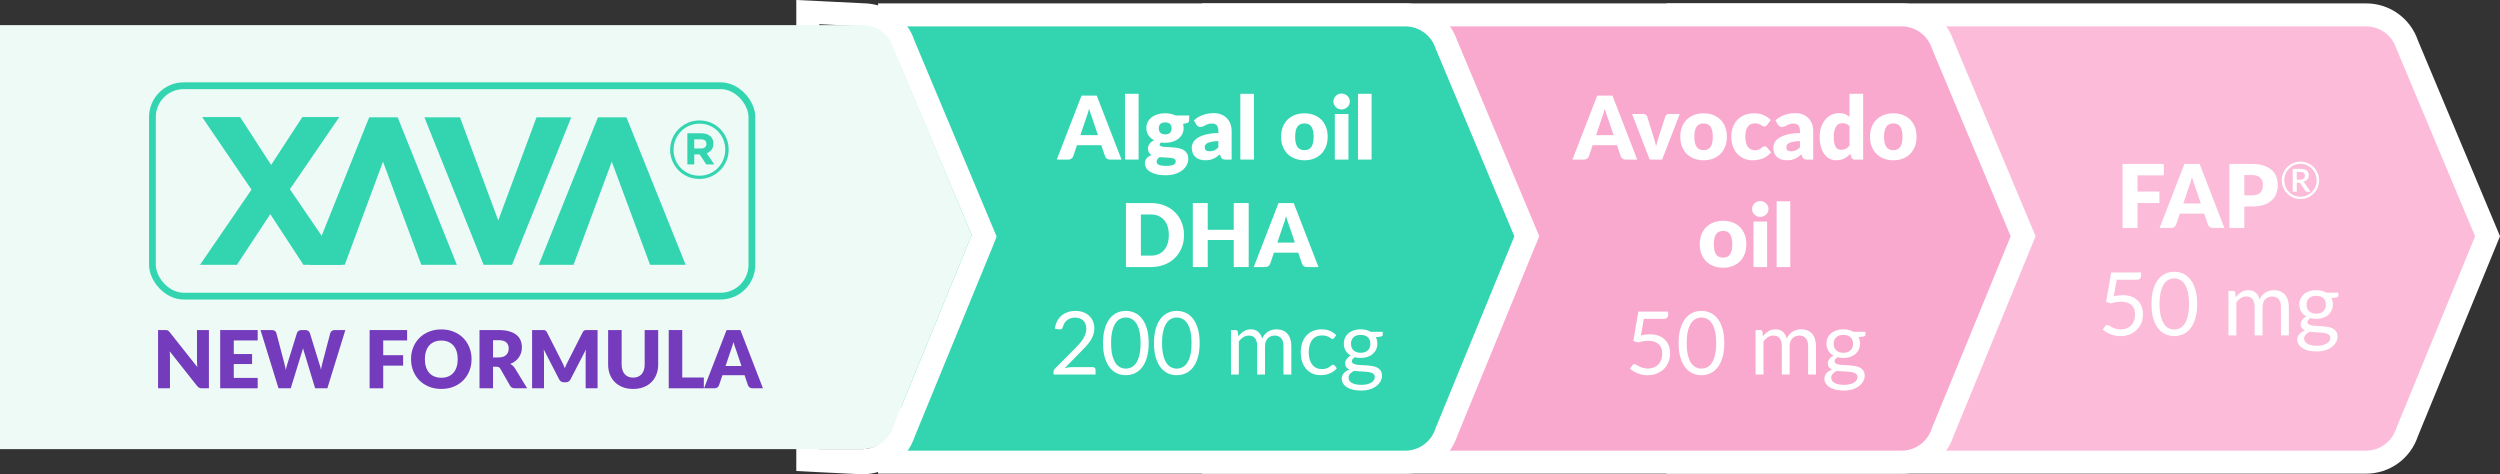 <?xml version="1.0" encoding="UTF-8"?>
<svg xmlns="http://www.w3.org/2000/svg" width="1064.309" height="201.9" viewBox="0 0 1064.309 201.9">
  <rect x="0" y="0" width="1064.309" height="201.9" fill="#333333" stroke="none"/>
  <defs>
    <style>
      .cls-1 {
        fill: #faa9ce;
      }

      .cls-2 {
        fill: #753bbd;
      }

      .cls-3 {
        fill: #fcbcd9;
      }

      .cls-4 {
        fill: #fff;
      }

      .cls-5 {
        fill: none;
        stroke: #32d5b0;
        stroke-miterlimit: 10;
        stroke-width: 2.881px;
      }

      .cls-6 {
        fill: #32d5b0;
      }

      .cls-7 {
        fill: #edfaf6;
      }
    </style>
  </defs>
  <g id="Tabelle">
    <g>
      <path class="cls-3" d="M714.324,196.758V6.342h292.951c8.009,0,15.019,5.081,17.521,12.668l34.214,81.571-34.241,83.398c-2.47,7.653-9.494,12.778-17.556,12.778h-292.889Z"/>
      <path class="cls-4" d="M1007.275,11.237c5.915,0,11.146,3.835,12.926,9.476l33.509,79.889-33.547,81.708c-1.755,5.68-7.005,9.553-12.95,9.553h-287.994V11.237h288.056M1007.275,1.447h-297.846v200.206h297.784c10.134,0,18.973-6.4,22.152-15.979l33.402-81.354,1.543-3.758-1.572-3.747-33.358-79.53c-3.219-9.495-12.038-15.838-22.105-15.838h0Z"/>
    </g>
    <g>
      <path class="cls-4" d="M909.988,74.655v6.9h9.313v4.881h-9.313v10.604h-6.358v-27.247h17.542v4.862h-11.184Z"/>
      <path class="cls-4" d="M946.979,97.04h-4.9c-.549,0-.991-.128-1.327-.384-.337-.255-.593-.582-.767-.981l-1.608-4.75h-10.36l-1.608,4.75c-.138.35-.384.664-.739.944-.354.28-.794.421-1.318.421h-4.937l10.547-27.247h6.471l10.548,27.247ZM936.936,86.624l-2.524-7.462c-.188-.474-.387-1.031-.599-1.674-.212-.642-.424-1.337-.636-2.085-.187.761-.387,1.465-.599,2.113s-.411,1.209-.599,1.683l-2.506,7.425h7.462Z"/>
      <path class="cls-4" d="M958.742,69.793c1.92,0,3.568.228,4.946.683s2.512,1.082,3.403,1.879c.892.799,1.55,1.739,1.974,2.824s.636,2.257.636,3.516c0,1.359-.219,2.606-.654,3.74-.437,1.135-1.104,2.107-2.001,2.917-.898.811-2.036,1.443-3.413,1.898-1.378.455-3.008.683-4.891.683h-3.291v9.107h-6.321v-27.247h9.612ZM958.742,83.164c1.646,0,2.83-.393,3.554-1.179.723-.785,1.084-1.882,1.084-3.291,0-.623-.094-1.19-.28-1.701-.188-.512-.471-.951-.851-1.319-.381-.367-.86-.65-1.44-.851-.58-.199-1.269-.299-2.066-.299h-3.291v8.64h3.291Z"/>
      <path class="cls-4" d="M979.339,68.797c.733,0,1.44.095,2.12.283.68.189,1.313.458,1.902.808.589.349,1.127.765,1.613,1.248.487.483.903,1.021,1.249,1.613.345.593.612,1.229.801,1.908.189.68.284,1.387.284,2.12,0,.728-.095,1.431-.284,2.11-.188.68-.456,1.313-.801,1.902-.346.589-.762,1.125-1.249,1.608-.486.483-1.024.899-1.613,1.248s-1.223.618-1.902.807-1.387.283-2.12.283c-.734,0-1.439-.095-2.115-.283-.677-.188-1.309-.458-1.897-.807s-1.125-.765-1.608-1.248-.899-1.02-1.248-1.608-.618-1.222-.807-1.897c-.189-.676-.283-1.381-.283-2.115,0-.733.094-1.44.283-2.12.188-.68.458-1.315.807-1.908.349-.592.765-1.13,1.248-1.613s1.02-.899,1.608-1.248c.589-.35,1.221-.618,1.897-.808.676-.188,1.381-.283,2.115-.283ZM979.339,83.756c.639,0,1.255-.082,1.848-.246.592-.163,1.145-.396,1.657-.697s.978-.663,1.396-1.085.775-.893,1.074-1.412c.298-.52.528-1.077.691-1.674.164-.596.246-1.217.246-1.864,0-.974-.181-1.888-.54-2.741-.359-.854-.851-1.6-1.472-2.235-.622-.636-1.354-1.138-2.197-1.505-.843-.367-1.744-.551-2.703-.551-.641,0-1.254.084-1.843.251s-1.136.402-1.641.703c-.506.302-.967.667-1.385,1.096-.418.43-.774.903-1.068,1.423-.295.52-.522,1.081-.682,1.685-.16.604-.24,1.229-.24,1.875,0,.647.08,1.269.24,1.864.159.597.387,1.154.682,1.674.294.52.65.99,1.068,1.412s.879.783,1.385,1.085c.505.302,1.052.534,1.641.697.589.164,1.202.246,1.843.246ZM979.209,71.894c1.257,0,2.186.227,2.785.682.6.454.899,1.124.899,2.011,0,.684-.192,1.265-.578,1.745-.385.479-.963.807-1.733.98.124.08.23.175.322.284.091.108.176.236.256.381l2.485,3.642h-1.624c-.24,0-.414-.091-.523-.272l-2.202-3.292c-.065-.095-.144-.168-.234-.219s-.231-.076-.42-.076h-.861v3.859h-1.701v-9.725h3.13ZM979.034,76.516c.807,0,1.374-.146,1.701-.441.326-.294.49-.718.49-1.27,0-.27-.034-.506-.104-.709s-.182-.371-.338-.502-.363-.229-.622-.294c-.258-.065-.576-.099-.953-.099h-1.429v3.314h1.254Z"/>
      <path class="cls-4" d="M899.886,126.116c1.396-.299,2.681-.448,3.853-.448,1.396,0,2.63.206,3.702.617s1.967.979,2.684,1.701c.717.724,1.26,1.578,1.627,2.562.368.985.552,2.057.552,3.217,0,1.421-.246,2.705-.738,3.853-.493,1.146-1.172,2.129-2.038,2.945-.867.816-1.887,1.442-3.058,1.879-1.173.437-2.438.654-3.797.654-.785,0-1.54-.077-2.263-.233-.723-.155-1.399-.364-2.029-.626-.629-.263-1.212-.562-1.748-.898-.536-.336-1.01-.691-1.421-1.065l1.028-1.422c.225-.323.517-.485.879-.485.249,0,.529.097.842.289.311.193.691.409,1.141.646.448.237.975.452,1.58.646.604.193,1.324.289,2.16.289.935,0,1.776-.149,2.524-.448s1.39-.727,1.926-1.281.947-1.219,1.234-1.991c.287-.773.431-1.64.431-2.6,0-.835-.122-1.59-.365-2.263-.243-.674-.611-1.247-1.104-1.721s-1.106-.842-1.842-1.104-1.596-.393-2.581-.393c-.673,0-1.374.056-2.104.168s-1.475.293-2.234.543l-2.095-.617,2.15-12.53h12.698v1.459c0,.474-.146.863-.439,1.169s-.795.458-1.506.458h-8.415l-1.234,7.031Z"/>
      <path class="cls-4" d="M935.379,129.408c0,2.344-.252,4.373-.757,6.087-.505,1.715-1.194,3.133-2.066,4.255-.873,1.122-1.904,1.957-3.095,2.506-1.191.548-2.466.822-3.825.822-1.371,0-2.646-.274-3.824-.822-1.178-.549-2.203-1.384-3.076-2.506s-1.559-2.54-2.057-4.255c-.499-1.714-.748-3.743-.748-6.087s.249-4.376.748-6.097c.498-1.721,1.184-3.145,2.057-4.273.873-1.128,1.898-1.966,3.076-2.515,1.179-.549,2.453-.823,3.824-.823,1.359,0,2.634.274,3.825.823,1.19.549,2.222,1.387,3.095,2.515.872,1.129,1.562,2.553,2.066,4.273s.757,3.753.757,6.097ZM931.921,129.408c0-2.045-.172-3.762-.515-5.152-.343-1.39-.804-2.509-1.384-3.356s-1.25-1.456-2.011-1.823c-.76-.368-1.552-.552-2.375-.552-.822,0-1.614.184-2.375.552-.76.367-1.428.976-2.001,1.823s-1.031,1.967-1.374,3.356c-.343,1.391-.515,3.107-.515,5.152s.172,3.759.515,5.143.801,2.5,1.374,3.348,1.241,1.455,2.001,1.823c.761.368,1.553.552,2.375.552.823,0,1.615-.184,2.375-.552.761-.368,1.431-.976,2.011-1.823s1.041-1.964,1.384-3.348.515-3.098.515-5.143Z"/>
      <path class="cls-4" d="M948.712,142.797v-18.944h2.001c.474,0,.767.231.879.692l.243,1.944c.698-.859,1.483-1.564,2.356-2.112.872-.549,1.883-.823,3.029-.823,1.271,0,2.304.355,3.096,1.065.791.711,1.361,1.671,1.711,2.881.273-.686.626-1.278,1.057-1.777.43-.498.913-.909,1.449-1.234.536-.323,1.106-.561,1.711-.71s1.219-.225,1.842-.225c.997,0,1.886.159,2.665.477.779.318,1.44.783,1.982,1.394.542.611.957,1.362,1.243,2.253.287.892.431,1.911.431,3.058v12.062h-3.348v-12.062c0-1.483-.324-2.608-.973-3.375s-1.583-1.15-2.805-1.15c-.549,0-1.069.097-1.562.29-.493.193-.926.477-1.3.851s-.671.845-.889,1.412-.327,1.225-.327,1.973v12.062h-3.348v-12.062c0-1.521-.306-2.655-.916-3.403-.611-.748-1.503-1.122-2.674-1.122-.823,0-1.584.222-2.282.664s-1.34,1.044-1.926,1.805v14.119h-3.348Z"/>
      <path class="cls-4" d="M995.464,124.601v1.234c0,.412-.262.674-.785.786l-2.15.28c.423.822.636,1.732.636,2.73,0,.923-.178,1.761-.533,2.515-.355.755-.845,1.399-1.468,1.936-.624.536-1.372.948-2.244,1.234-.873.287-1.82.431-2.843.431-.886,0-1.721-.106-2.506-.318-.399.25-.705.515-.916.795-.213.28-.318.564-.318.851,0,.449.184.789.552,1.02.367.23.851.396,1.449.495.599.101,1.281.162,2.048.188s1.552.065,2.356.121c.804.057,1.59.153,2.356.29.767.138,1.449.362,2.048.673.598.312,1.081.742,1.449,1.291.367.549.552,1.259.552,2.132,0,.811-.203,1.596-.608,2.356-.405.76-.988,1.437-1.748,2.028-.761.593-1.692,1.066-2.796,1.422s-2.347.533-3.731.533c-1.384,0-2.593-.138-3.628-.412-1.034-.274-1.895-.642-2.58-1.103-.687-.462-1.2-.995-1.543-1.6s-.515-1.237-.515-1.897c0-.936.293-1.728.879-2.375.586-.648,1.391-1.166,2.413-1.553-.562-.249-1.007-.583-1.338-1-.33-.418-.495-.982-.495-1.692,0-.274.05-.559.149-.852s.253-.586.458-.879c.206-.293.458-.57.758-.832.299-.262.648-.492,1.047-.692-.935-.523-1.664-1.218-2.188-2.085-.523-.866-.786-1.873-.786-3.02,0-.923.178-1.761.533-2.516.355-.754.852-1.396,1.487-1.926.636-.53,1.393-.938,2.271-1.226.879-.286,1.843-.43,2.89-.43.823,0,1.59.091,2.3.271.711.182,1.359.446,1.945.795h5.143ZM992.08,143.826c0-.461-.131-.835-.393-1.122-.262-.286-.614-.511-1.057-.673s-.957-.277-1.543-.346-1.206-.122-1.86-.159c-.655-.037-1.318-.075-1.992-.112-.673-.037-1.321-.1-1.944-.188-.698.325-1.27.733-1.712,1.226s-.663,1.068-.663,1.729c0,.424.108.819.327,1.188.218.367.552.686,1,.954.449.268,1.013.479,1.692.636.68.155,1.48.233,2.403.233.897,0,1.702-.081,2.412-.243.711-.162,1.312-.393,1.805-.691.492-.3.87-.655,1.132-1.066s.393-.866.393-1.365ZM986.077,133.541c.673,0,1.266-.094,1.776-.28.512-.188.941-.449,1.291-.786.349-.336.61-.738.785-1.206.174-.468.262-.981.262-1.543,0-1.159-.353-2.082-1.057-2.768s-1.724-1.028-3.058-1.028c-1.347,0-2.372.343-3.076,1.028-.705.686-1.057,1.608-1.057,2.768,0,.562.09,1.075.271,1.543.18.468.445.87.794,1.206.35.337.779.599,1.291.786.511.187,1.104.28,1.776.28Z"/>
    </g>
    <g>
      <path class="cls-1" d="M516.608,196.758V6.342h292.951c8.01,0,15.02,5.081,17.521,12.669l34.214,81.571-34.241,83.398c-2.47,7.653-9.494,12.778-17.556,12.778h-292.889Z"/>
      <path class="cls-4" d="M809.559,11.237c5.915,0,11.146,3.835,12.926,9.476l33.509,79.889-33.547,81.708c-1.755,5.68-7.005,9.553-12.95,9.553h-287.994V11.237h288.056M809.559,1.447h-297.846v200.206h297.784c10.134,0,18.974-6.4,22.152-15.979l33.402-81.353,1.543-3.758-1.572-3.747-33.358-79.53c-3.219-9.495-12.038-15.838-22.105-15.838h0Z"/>
    </g>
    <g>
      <path class="cls-6" d="M378.705,196.758V6.342h219.557c8.009,0,15.019,5.081,17.52,12.668l34.214,81.571-34.241,83.398c-2.469,7.653-9.495,12.778-17.556,12.778h-219.495Z"/>
      <path class="cls-4" d="M598.262,11.237c5.915,0,11.146,3.835,12.926,9.476l33.509,79.889-33.547,81.708c-1.755,5.68-7.005,9.553-12.95,9.553h-214.6V11.237h214.662M598.262,1.447h-224.452v200.206h224.39c10.134,0,18.974-6.4,22.152-15.979l33.401-81.353,1.543-3.758-1.572-3.747-33.358-79.53c-3.219-9.495-12.038-15.838-22.105-15.838h0Z"/>
    </g>
    <g>
      <path class="cls-4" d="M477.455,67.934h-4.9c-.549,0-.991-.128-1.328-.384-.337-.255-.592-.582-.767-.981l-1.608-4.75h-10.36l-1.608,4.75c-.137.35-.383.664-.739.944-.355.28-.794.421-1.318.421h-4.937l10.547-27.247h6.471l10.547,27.247ZM467.412,57.518l-2.525-7.462c-.187-.474-.386-1.031-.598-1.674-.212-.642-.424-1.337-.636-2.085-.187.761-.387,1.465-.599,2.113s-.412,1.209-.599,1.683l-2.506,7.425h7.462Z"/>
      <path class="cls-4" d="M484.729,39.939v27.995h-5.797v-27.995h5.797Z"/>
      <path class="cls-4" d="M506.254,49.14v2.112c0,.325-.09.58-.271.768-.181.187-.49.33-.926.43l-1.402.318c.075.274.134.555.177.841.044.287.065.587.065.898,0,.972-.203,1.845-.607,2.617-.405.773-.96,1.431-1.665,1.974-.705.542-1.537.96-2.497,1.253s-1.989.439-3.085.439c-.299,0-.592-.01-.879-.028-.287-.019-.568-.053-.842-.103-.424.262-.636.555-.636.879s.174.558.523.701.811.243,1.384.299c.573.057,1.225.094,1.954.112.729.019,1.474.062,2.235.131.76.069,1.505.185,2.234.347.729.162,1.381.424,1.955.785.573.361,1.035.845,1.384,1.449.349.604.523,1.374.523,2.31,0,.872-.212,1.727-.636,2.562-.424.836-1.047,1.577-1.87,2.226s-1.833,1.169-3.029,1.562c-1.197.393-2.569.589-4.114.589-1.521,0-2.833-.143-3.937-.43-1.104-.287-2.02-.664-2.749-1.132-.729-.467-1.269-1.007-1.618-1.617-.349-.611-.524-1.247-.524-1.907,0-.86.25-1.577.748-2.15.499-.574,1.197-1.035,2.095-1.385-.474-.286-.848-.654-1.122-1.103-.274-.449-.412-1.029-.412-1.739,0-.287.05-.59.15-.907.1-.318.258-.63.477-.936.218-.305.489-.595.813-.869s.711-.518,1.16-.729c-1.01-.536-1.808-1.243-2.394-2.122-.586-.879-.879-1.904-.879-3.076,0-.973.206-1.849.617-2.628.412-.779.976-1.44,1.693-1.982.716-.542,1.562-.96,2.534-1.253.973-.293,2.026-.439,3.161-.439,1.646,0,3.104.312,4.376.936h5.834ZM500.531,68.645c0-.462-.206-.795-.617-1.001-.412-.205-.948-.352-1.608-.439-.661-.087-1.4-.14-2.216-.159-.816-.019-1.63-.065-2.44-.14-.361.249-.658.526-.888.832-.231.306-.346.651-.346,1.038,0,.273.059.523.177.748.119.225.328.417.626.579.299.162.702.29,1.207.384s1.144.141,1.917.141c.835,0,1.521-.051,2.057-.15s.963-.236,1.281-.411.539-.384.664-.626c.125-.243.187-.509.187-.795ZM496.043,57.218c.96,0,1.655-.239,2.085-.72.43-.479.645-1.101.645-1.86,0-.786-.215-1.403-.645-1.852-.43-.449-1.125-.674-2.085-.674-.96,0-1.655.225-2.085.674-.43.448-.645,1.065-.645,1.852,0,.374.053.717.159,1.028.105.312.271.583.495.813.225.23.508.411.851.542s.751.196,1.225.196Z"/>
      <path class="cls-4" d="M508.254,51.233c1.171-1.034,2.471-1.805,3.899-2.31,1.427-.505,2.958-.757,4.591-.757,1.172,0,2.229.19,3.17.57s1.738.91,2.393,1.59c.656.68,1.156,1.486,1.506,2.421.35.936.523,1.958.523,3.067v12.118h-2.654c-.549,0-.963-.075-1.244-.225s-.514-.461-.701-.935l-.412-1.066c-.486.411-.953.773-1.402,1.085s-.914.577-1.393.795c-.48.218-.992.38-1.534.486-.542.105-1.144.158-1.804.158-.886,0-1.69-.115-2.413-.346-.723-.23-1.337-.57-1.842-1.02-.505-.448-.895-1.006-1.168-1.673-.274-.667-.412-1.438-.412-2.31,0-.698.174-1.406.524-2.123.349-.717.954-1.371,1.814-1.964.86-.592,2.02-1.087,3.478-1.486,1.459-.398,3.298-.623,5.518-.673v-.823c0-1.135-.234-1.954-.701-2.459-.469-.505-1.133-.758-1.992-.758-.686,0-1.247.075-1.683.225-.437.149-.826.318-1.169.505-.343.188-.677.355-1.0.505-.324.149-.711.225-1.16.225-.399,0-.736-.1-1.01-.299-.274-.2-.499-.437-.673-.711l-1.047-1.814ZM518.69,60.042c-1.16.05-2.113.149-2.862.299-.748.149-1.34.337-1.777.562s-.738.479-.907.767-.252.599-.252.935c0,.661.181,1.126.542,1.394.362.269.892.402,1.59.402.748,0,1.402-.131,1.963-.393.562-.263,1.129-.686,1.703-1.272v-2.692Z"/>
      <path class="cls-4" d="M533.837,39.939v27.995h-5.797v-27.995h5.797Z"/>
      <path class="cls-4" d="M555.341,48.241c1.472,0,2.812.231,4.021.692,1.21.461,2.247,1.122,3.114,1.982.866.86,1.539,1.904,2.02,3.132.479,1.229.72,2.609.72,4.143,0,1.546-.24,2.939-.72,4.18-.48,1.24-1.153,2.294-2.02,3.16-.867.867-1.904,1.534-3.114,2.001-1.209.468-2.549.701-4.021.701-1.483,0-2.833-.233-4.049-.701-1.215-.467-2.263-1.134-3.142-2.001-.879-.866-1.559-1.92-2.038-3.16-.48-1.24-.72-2.634-.72-4.18,0-1.533.239-2.914.72-4.143.479-1.228,1.159-2.271,2.038-3.132s1.927-1.521,3.142-1.982c1.216-.461,2.565-.692,4.049-.692ZM555.341,63.932c1.334,0,2.316-.471,2.945-1.412.63-.941.944-2.372.944-4.292s-.314-3.347-.944-4.282c-.629-.935-1.611-1.402-2.945-1.402-1.371,0-2.375.468-3.011,1.402-.636.936-.953,2.362-.953,4.282s.317,3.351.953,4.292,1.64,1.412,3.011,1.412Z"/>
      <path class="cls-4" d="M574.66,43.23c0,.462-.094.895-.28,1.3-.188.405-.443.761-.767,1.066-.325.306-.702.549-1.132.729s-.889.271-1.374.271c-.475,0-.917-.09-1.328-.271s-.776-.424-1.094-.729c-.318-.306-.567-.661-.748-1.066-.182-.405-.271-.838-.271-1.3,0-.474.09-.916.271-1.327.181-.412.43-.773.748-1.085.317-.312.683-.555,1.094-.729s.854-.262,1.328-.262c.485,0,.944.087,1.374.262s.807.418,1.132.729c.323.312.579.673.767,1.085.187.411.28.854.28,1.327ZM574.061,48.541v19.393h-5.797v-19.393h5.797Z"/>
      <path class="cls-4" d="M583.917,39.939v27.995h-5.797v-27.995h5.797Z"/>
      <path class="cls-4" d="M504.065,100.059c0,1.969-.34,3.787-1.019,5.451-.68,1.664-1.636,3.104-2.871,4.32-1.234,1.215-2.721,2.163-4.46,2.842-1.739.68-3.668,1.02-5.788,1.02h-10.585v-27.247h10.585c2.119,0,4.049.343,5.788,1.028,1.739.686,3.226,1.634,4.46,2.843s2.191,2.646,2.871,4.311c.679,1.664,1.019,3.476,1.019,5.433ZM497.594,100.059c0-1.347-.174-2.562-.523-3.646-.349-1.085-.851-2.004-1.505-2.759-.655-.754-1.456-1.334-2.403-1.739-.947-.405-2.026-.607-3.235-.607h-4.227v17.522h4.227c1.209,0,2.288-.202,3.235-.607.948-.405,1.749-.985,2.403-1.739.654-.754,1.156-1.674,1.505-2.759.349-1.084.523-2.305.523-3.665Z"/>
      <path class="cls-4" d="M531.592,86.444v27.247h-6.357v-11.52h-11.072v11.52h-6.358v-27.247h6.358v11.389h11.072v-11.389h6.357Z"/>
      <path class="cls-4" d="M561.308,113.691h-4.899c-.549,0-.991-.128-1.328-.384-.337-.255-.593-.582-.767-.981l-1.608-4.75h-10.36l-1.608,4.75c-.138.35-.383.664-.738.944s-.795.421-1.318.421h-4.938l10.548-27.247h6.47l10.548,27.247ZM551.265,103.275l-2.524-7.461c-.187-.474-.387-1.031-.599-1.674-.212-.642-.424-1.337-.636-2.085-.187.761-.387,1.465-.598,2.113-.213.648-.412,1.209-.599,1.683l-2.506,7.424h7.461Z"/>
      <path class="cls-4" d="M465.224,156.288c.361,0,.648.105.86.317s.318.486.318.823v2.02h-17.878v-1.141c0-.236.05-.479.15-.729.1-.249.255-.479.467-.692l8.583-8.621c.711-.723,1.359-1.418,1.945-2.085.585-.667,1.084-1.337,1.496-2.01.411-.674.729-1.356.954-2.048.224-.692.336-1.431.336-2.216,0-.786-.125-1.475-.374-2.066-.25-.593-.589-1.082-1.019-1.469-.43-.386-.938-.676-1.524-.869s-1.215-.29-1.889-.29c-.686,0-1.315.1-1.889.299-.574.2-1.082.478-1.524.833-.443.354-.813.775-1.113,1.262s-.511,1.022-.636,1.608c-.15.437-.353.727-.608.869-.256.144-.614.185-1.075.122l-1.739-.299c.174-1.222.514-2.304,1.019-3.245s1.141-1.729,1.908-2.365c.767-.636,1.642-1.119,2.627-1.449.984-.331,2.051-.496,3.198-.496,1.134,0,2.194.168,3.179.505s1.839.826,2.562,1.468c.723.643,1.291,1.425,1.702,2.348.412.923.617,1.97.617,3.142,0,.997-.149,1.923-.449,2.777-.299.854-.705,1.667-1.216,2.44-.511.772-1.1,1.527-1.767,2.263s-1.375,1.478-2.123,2.226l-7.069,7.218c.499-.137,1.003-.246,1.515-.327s1.003-.121,1.478-.121h8.977Z"/>
      <path class="cls-4" d="M489.029,146.058c0,2.344-.252,4.373-.757,6.087-.505,1.715-1.194,3.133-2.066,4.255s-1.904,1.957-3.095,2.506c-1.191.548-2.466.822-3.825.822-1.372,0-2.646-.274-3.824-.822-1.178-.549-2.204-1.384-3.076-2.506-.873-1.122-1.559-2.54-2.057-4.255-.499-1.714-.748-3.743-.748-6.087s.249-4.376.748-6.097c.499-1.721,1.184-3.145,2.057-4.273.873-1.128,1.898-1.966,3.076-2.515s2.453-.823,3.824-.823c1.359,0,2.634.274,3.825.823,1.19.549,2.222,1.387,3.095,2.515.873,1.129,1.562,2.553,2.066,4.273s.757,3.753.757,6.097ZM485.57,146.058c0-2.045-.171-3.762-.514-5.152-.343-1.39-.804-2.509-1.384-3.356-.58-.848-1.25-1.456-2.011-1.823-.76-.368-1.552-.552-2.375-.552-.823,0-1.615.184-2.375.552-.76.367-1.428.976-2.001,1.823s-1.032,1.967-1.375,3.356c-.343,1.391-.514,3.107-.514,5.152s.171,3.759.514,5.143.801,2.5,1.375,3.348,1.241,1.455,2.001,1.823,1.552.552,2.375.552c.823,0,1.615-.184,2.375-.552s1.431-.976,2.011-1.823c.58-.848,1.041-1.964,1.384-3.348.343-1.384.514-3.098.514-5.143Z"/>
      <path class="cls-4" d="M510.722,146.058c0,2.344-.252,4.373-.757,6.087-.505,1.715-1.194,3.133-2.066,4.255s-1.904,1.957-3.095,2.506c-1.191.548-2.466.822-3.825.822-1.372,0-2.646-.274-3.824-.822-1.178-.549-2.204-1.384-3.076-2.506-.873-1.122-1.559-2.54-2.057-4.255-.499-1.714-.748-3.743-.748-6.087s.249-4.376.748-6.097c.499-1.721,1.184-3.145,2.057-4.273.873-1.128,1.898-1.966,3.076-2.515s2.453-.823,3.824-.823c1.359,0,2.634.274,3.825.823,1.19.549,2.222,1.387,3.095,2.515.873,1.129,1.562,2.553,2.066,4.273s.757,3.753.757,6.097ZM507.263,146.058c0-2.045-.171-3.762-.514-5.152-.343-1.39-.804-2.509-1.384-3.356-.58-.848-1.25-1.456-2.011-1.823-.76-.368-1.552-.552-2.375-.552-.823,0-1.615.184-2.375.552-.76.367-1.428.976-2.001,1.823s-1.032,1.967-1.375,3.356c-.343,1.391-.514,3.107-.514,5.152s.171,3.759.514,5.143.801,2.5,1.375,3.348,1.241,1.455,2.001,1.823,1.552.552,2.375.552c.823,0,1.615-.184,2.375-.552s1.431-.976,2.011-1.823c.58-.848,1.041-1.964,1.384-3.348.343-1.384.514-3.098.514-5.143Z"/>
      <path class="cls-4" d="M524.055,159.448v-18.944h2.001c.474,0,.767.231.879.692l.243,1.944c.698-.859,1.483-1.564,2.356-2.112.872-.549,1.883-.823,3.029-.823,1.271,0,2.304.355,3.096,1.065.791.711,1.361,1.671,1.711,2.881.273-.686.626-1.278,1.057-1.777.43-.498.913-.909,1.449-1.234.536-.323,1.106-.561,1.711-.71s1.219-.225,1.842-.225c.997,0,1.886.159,2.665.477.779.318,1.44.783,1.982,1.394.542.611.957,1.362,1.243,2.253.287.892.431,1.911.431,3.058v12.062h-3.348v-12.062c0-1.483-.324-2.608-.973-3.375s-1.583-1.15-2.805-1.15c-.549,0-1.069.097-1.562.29-.493.193-.926.477-1.3.851s-.671.845-.889,1.412-.327,1.225-.327,1.973v12.062h-3.348v-12.062c0-1.521-.306-2.655-.916-3.403-.611-.748-1.503-1.122-2.674-1.122-.823,0-1.584.222-2.282.664s-1.34,1.044-1.926,1.805v14.119h-3.348Z"/>
      <path class="cls-4" d="M568.003,143.87c-.101.138-.2.243-.3.318-.1.074-.236.112-.411.112-.188,0-.393-.078-.617-.234-.225-.155-.502-.327-.832-.514-.331-.188-.736-.358-1.216-.515-.479-.155-1.069-.233-1.768-.233-.935,0-1.758.165-2.468.495-.711.331-1.307.808-1.786,1.431-.48.624-.842,1.378-1.085,2.263-.243.886-.364,1.877-.364,2.974,0,1.147.131,2.166.393,3.058s.633,1.64,1.112,2.244c.48.604,1.06,1.066,1.739,1.384.68.318,1.443.477,2.291.477.811,0,1.478-.096,2.001-.289s.957-.408,1.3-.646c.343-.236.63-.452.86-.646.23-.192.458-.29.683-.29.274,0,.486.106.636.318l.935,1.216c-.411.511-.879.947-1.402,1.309-.523.362-1.088.664-1.692.907s-1.237.421-1.897.533c-.661.112-1.335.168-2.021.168-1.185,0-2.284-.218-3.301-.654-1.016-.437-1.897-1.069-2.646-1.898s-1.334-1.848-1.758-3.058c-.424-1.209-.636-2.587-.636-4.133,0-1.408.196-2.712.589-3.908.393-1.197.966-2.229,1.721-3.095.754-.867,1.683-1.543,2.786-2.029s2.372-.729,3.806-.729c1.334,0,2.509.215,3.525.646,1.016.43,1.916,1.037,2.702,1.823l-.879,1.196Z"/>
      <path class="cls-4" d="M588.667,141.252v1.234c0,.412-.262.674-.785.786l-2.15.28c.423.822.636,1.732.636,2.73,0,.923-.178,1.761-.533,2.515-.355.755-.845,1.399-1.468,1.936-.624.536-1.372.948-2.244,1.234-.873.287-1.82.431-2.843.431-.886,0-1.721-.106-2.506-.318-.399.25-.705.515-.916.795-.213.28-.318.564-.318.851,0,.449.184.789.552,1.02.367.23.851.396,1.449.495.599.101,1.281.162,2.048.188s1.552.065,2.356.121c.804.057,1.59.153,2.356.29.767.138,1.449.362,2.048.673.598.312,1.081.742,1.449,1.291.367.549.552,1.259.552,2.132,0,.811-.203,1.596-.608,2.356-.405.76-.988,1.437-1.748,2.028-.761.593-1.692,1.066-2.796,1.422s-2.347.533-3.731.533c-1.384,0-2.593-.138-3.628-.412-1.034-.274-1.895-.642-2.58-1.103-.687-.462-1.2-.995-1.543-1.6s-.515-1.237-.515-1.897c0-.936.293-1.728.879-2.375.586-.648,1.391-1.166,2.413-1.553-.562-.249-1.007-.583-1.338-1-.33-.418-.495-.982-.495-1.692,0-.274.05-.559.149-.852s.253-.586.458-.879c.206-.293.458-.57.758-.832.299-.262.648-.492,1.047-.692-.935-.523-1.664-1.218-2.188-2.085-.523-.866-.786-1.873-.786-3.02,0-.923.178-1.761.533-2.516.355-.754.852-1.396,1.487-1.926.636-.53,1.393-.938,2.271-1.226.879-.286,1.843-.43,2.89-.43.823,0,1.59.091,2.3.271.711.182,1.359.446,1.945.795h5.143ZM585.282,160.476c0-.461-.131-.835-.393-1.122-.262-.286-.614-.511-1.057-.673s-.957-.277-1.543-.346-1.206-.122-1.86-.159c-.655-.037-1.318-.075-1.992-.112-.673-.037-1.321-.1-1.944-.188-.698.325-1.27.733-1.712,1.226s-.663,1.068-.663,1.729c0,.424.108.819.327,1.188.218.367.552.686,1,.954.449.268,1.013.479,1.692.636.68.155,1.48.233,2.403.233.897,0,1.702-.081,2.412-.243.711-.162,1.312-.393,1.805-.691.492-.3.87-.655,1.132-1.066s.393-.866.393-1.365ZM579.279,150.191c.673,0,1.266-.094,1.776-.28.512-.188.941-.449,1.291-.786.349-.336.61-.738.785-1.206.174-.468.262-.981.262-1.543,0-1.159-.353-2.082-1.057-2.768s-1.724-1.028-3.058-1.028c-1.347,0-2.372.343-3.076,1.028-.705.686-1.057,1.608-1.057,2.768,0,.562.09,1.075.271,1.543.18.468.445.87.794,1.206.35.337.779.599,1.291.786.511.187,1.104.28,1.776.28Z"/>
    </g>
    <g>
      <path class="cls-4" d="M696.993,67.934h-4.899c-.549,0-.991-.128-1.328-.384-.337-.255-.593-.582-.767-.981l-1.608-4.75h-10.36l-1.608,4.75c-.138.35-.383.664-.738.944s-.795.421-1.318.421h-4.938l10.548-27.247h6.47l10.548,27.247ZM686.95,57.518l-2.524-7.462c-.187-.474-.387-1.031-.599-1.674-.212-.642-.424-1.337-.636-2.085-.187.761-.387,1.465-.598,2.113-.213.648-.412,1.209-.599,1.683l-2.506,7.425h7.461Z"/>
      <path class="cls-4" d="M715.114,48.541l-7.518,19.393h-5.273l-7.519-19.393h4.825c.411,0,.758.097,1.038.29s.471.433.57.72l2.692,8.695c.237.711.446,1.403.627,2.076s.34,1.347.477,2.02c.274-1.347.655-2.711,1.141-4.096l2.806-8.695c.1-.287.286-.526.561-.72s.599-.29.973-.29h4.601Z"/>
      <path class="cls-4" d="M725.287,48.241c1.472,0,2.812.231,4.021.692,1.21.461,2.247,1.122,3.114,1.982.866.86,1.539,1.904,2.02,3.132.479,1.229.72,2.609.72,4.143,0,1.546-.24,2.939-.72,4.18-.48,1.24-1.153,2.294-2.02,3.16-.867.867-1.904,1.534-3.114,2.001-1.209.468-2.549.701-4.021.701-1.483,0-2.833-.233-4.049-.701-1.215-.467-2.263-1.134-3.142-2.001-.879-.866-1.559-1.92-2.038-3.16-.48-1.24-.72-2.634-.72-4.18,0-1.533.239-2.914.72-4.143.479-1.228,1.159-2.271,2.038-3.132s1.927-1.521,3.142-1.982c1.216-.461,2.565-.692,4.049-.692ZM725.287,63.932c1.334,0,2.316-.471,2.945-1.412.63-.941.944-2.372.944-4.292s-.314-3.347-.944-4.282c-.629-.935-1.611-1.402-2.945-1.402-1.371,0-2.375.468-3.011,1.402-.636.936-.953,2.362-.953,4.282s.317,3.351.953,4.292,1.64,1.412,3.011,1.412Z"/>
      <path class="cls-4" d="M752.329,53.142c-.175.212-.343.38-.505.505-.162.124-.393.187-.692.187-.287,0-.545-.068-.775-.206-.231-.137-.49-.289-.776-.458-.287-.168-.624-.32-1.01-.458-.387-.137-.867-.206-1.44-.206-.711,0-1.324.132-1.842.394s-.944.636-1.281,1.122-.586,1.081-.748,1.785c-.162.705-.243,1.5-.243,2.385,0,1.857.358,3.285,1.075,4.282.717.998,1.705,1.496,2.965,1.496.673,0,1.206-.084,1.599-.252.393-.169.726-.355,1-.562.274-.205.527-.396.758-.57.23-.174.521-.262.869-.262.462,0,.811.168,1.048.505l1.683,2.076c-.599.686-1.228,1.243-1.889,1.674-.661.43-1.337.767-2.029,1.01-.691.243-1.387.411-2.085.505s-1.378.14-2.038.14c-1.185,0-2.316-.224-3.395-.673s-2.026-1.101-2.843-1.954-1.465-1.904-1.944-3.151c-.48-1.246-.72-2.668-.72-4.264,0-1.396.208-2.702.626-3.918s1.035-2.269,1.852-3.16,1.826-1.593,3.029-2.104c1.203-.511,2.597-.767,4.18-.767,1.521,0,2.855.243,4.002.729,1.147.486,2.182,1.197,3.104,2.132l-1.533,2.039Z"/>
      <path class="cls-4" d="M755.844,51.233c1.172-1.034,2.472-1.805,3.899-2.31s2.958-.757,4.591-.757c1.172,0,2.229.19,3.17.57s1.739.91,2.394,1.59c.655.68,1.156,1.486,1.506,2.421.349.936.523,1.958.523,3.067v12.118h-2.655c-.549,0-.963-.075-1.244-.225-.28-.149-.514-.461-.701-.935l-.411-1.066c-.486.411-.954.773-1.402,1.085-.449.312-.914.577-1.394.795-.48.218-.991.38-1.533.486-.543.105-1.145.158-1.805.158-.886,0-1.689-.115-2.413-.346-.723-.23-1.337-.57-1.842-1.02-.505-.448-.895-1.006-1.169-1.673s-.411-1.438-.411-2.31c0-.698.175-1.406.523-2.123.35-.717.954-1.371,1.814-1.964.86-.592,2.02-1.087,3.479-1.486,1.458-.398,3.297-.623,5.517-.673v-.823c0-1.135-.234-1.954-.701-2.459-.468-.505-1.132-.758-1.992-.758-.686,0-1.246.075-1.683.225s-.826.318-1.169.505c-.343.188-.677.355-1.001.505s-.71.225-1.159.225c-.399,0-.735-.1-1.01-.299-.274-.2-.499-.437-.673-.711l-1.048-1.814ZM766.28,60.042c-1.159.05-2.113.149-2.861.299s-1.341.337-1.776.562c-.437.225-.739.479-.907.767s-.253.599-.253.935c0,.661.181,1.126.543,1.394.361.269.891.402,1.589.402.748,0,1.403-.131,1.964-.393.562-.263,1.128-.686,1.702-1.272v-2.692Z"/>
      <path class="cls-4" d="M793.189,39.939v27.995h-3.59c-.724,0-1.197-.324-1.422-.973l-.448-1.478c-.387.412-.792.786-1.216,1.122-.424.337-.882.627-1.375.87-.492.243-1.022.43-1.589.561-.567.131-1.182.196-1.843.196-1.01,0-1.944-.224-2.805-.673s-1.603-1.097-2.226-1.945c-.623-.848-1.112-1.885-1.468-3.113-.355-1.228-.533-2.628-.533-4.198,0-1.446.199-2.789.599-4.03.398-1.24.963-2.312,1.692-3.217.729-.903,1.605-1.61,2.627-2.122,1.022-.511,2.151-.767,3.386-.767,1.01,0,1.857.144,2.543.43.686.287,1.309.674,1.87,1.159v-9.817h5.797ZM787.392,53.739c-.437-.486-.91-.825-1.421-1.019-.512-.193-1.048-.29-1.608-.29-.536,0-1.029.106-1.478.317-.449.213-.839.552-1.169,1.02s-.589,1.075-.776,1.823c-.187.748-.28,1.652-.28,2.712,0,1.022.075,1.883.225,2.581s.358,1.262.626,1.692c.269.43.59.738.964.926.374.187.791.28,1.253.28.423,0,.807-.041,1.149-.122s.657-.196.944-.346.559-.34.813-.57c.256-.23.508-.496.758-.795v-8.21Z"/>
      <path class="cls-4" d="M806.055,48.241c1.472,0,2.812.231,4.021.692,1.21.461,2.247,1.122,3.114,1.982.866.86,1.539,1.904,2.02,3.132.479,1.229.72,2.609.72,4.143,0,1.546-.24,2.939-.72,4.18-.48,1.24-1.153,2.294-2.02,3.16-.867.867-1.904,1.534-3.114,2.001-1.209.468-2.549.701-4.021.701-1.483,0-2.833-.233-4.049-.701-1.215-.467-2.263-1.134-3.142-2.001-.879-.866-1.559-1.92-2.038-3.16-.48-1.24-.72-2.634-.72-4.18,0-1.533.239-2.914.72-4.143.479-1.228,1.159-2.271,2.038-3.132s1.927-1.521,3.142-1.982c1.216-.461,2.565-.692,4.049-.692ZM806.055,63.932c1.334,0,2.316-.471,2.945-1.412.63-.941.944-2.372.944-4.292s-.314-3.347-.944-4.282c-.629-.935-1.611-1.402-2.945-1.402-1.371,0-2.375.468-3.011,1.402-.636.936-.953,2.362-.953,4.282s.317,3.351.953,4.292,1.64,1.412,3.011,1.412Z"/>
      <path class="cls-4" d="M733.58,93.999c1.472,0,2.812.231,4.021.692,1.21.461,2.247,1.122,3.114,1.982.866.86,1.539,1.904,2.02,3.132.479,1.229.72,2.61.72,4.143,0,1.546-.24,2.939-.72,4.18-.48,1.24-1.153,2.294-2.02,3.16-.867.867-1.904,1.534-3.114,2.001-1.209.468-2.549.701-4.021.701-1.483,0-2.833-.233-4.049-.701-1.215-.467-2.263-1.134-3.142-2.001-.879-.866-1.559-1.92-2.038-3.16-.48-1.24-.72-2.634-.72-4.18,0-1.533.239-2.915.72-4.143.479-1.228,1.159-2.271,2.038-3.132s1.927-1.521,3.142-1.982c1.216-.461,2.565-.692,4.049-.692ZM733.58,109.69c1.334,0,2.316-.471,2.945-1.412.63-.941.944-2.372.944-4.292s-.314-3.347-.944-4.283c-.629-.935-1.611-1.402-2.945-1.402-1.371,0-2.375.468-3.011,1.402-.636.936-.953,2.363-.953,4.283s.317,3.351.953,4.292,1.64,1.412,3.011,1.412Z"/>
      <path class="cls-4" d="M752.898,88.987c0,.462-.094.895-.28,1.3-.188.405-.443.761-.767,1.066-.325.306-.702.549-1.132.729s-.889.271-1.374.271c-.475,0-.917-.09-1.328-.271s-.776-.424-1.094-.729c-.318-.306-.567-.661-.748-1.066-.182-.405-.271-.838-.271-1.3,0-.474.09-.916.271-1.327.181-.412.43-.773.748-1.085.317-.312.683-.555,1.094-.729s.854-.262,1.328-.262c.485,0,.944.087,1.374.262s.807.418,1.132.729c.323.312.579.673.767,1.085.187.411.28.854.28,1.327ZM752.299,94.299v19.393h-5.797v-19.393h5.797Z"/>
      <path class="cls-4" d="M762.155,85.696v27.996h-5.797v-27.996h5.797Z"/>
      <path class="cls-4" d="M698.582,142.767c1.396-.299,2.681-.448,3.853-.448,1.396,0,2.631.206,3.703.617,1.071.411,1.966.979,2.684,1.701.717.724,1.259,1.578,1.627,2.562.367.985.552,2.057.552,3.217,0,1.421-.247,2.705-.739,3.853-.492,1.146-1.172,2.129-2.038,2.945-.867.816-1.886,1.442-3.058,1.879s-2.438.654-3.796.654c-.786,0-1.54-.077-2.264-.233-.723-.155-1.399-.364-2.028-.626-.63-.263-1.213-.562-1.749-.898-.536-.336-1.01-.691-1.421-1.065l1.028-1.422c.225-.323.518-.485.879-.485.249,0,.53.097.842.289.312.193.691.409,1.141.646.448.237.976.452,1.58.646s1.324.289,2.16.289c.935,0,1.776-.149,2.524-.448s1.39-.727,1.926-1.281.948-1.219,1.234-1.991c.287-.773.431-1.64.431-2.6,0-.835-.122-1.59-.365-2.263-.243-.674-.61-1.247-1.103-1.721-.493-.474-1.107-.842-1.843-1.104s-1.596-.393-2.58-.393c-.674,0-1.375.056-2.104.168s-1.475.293-2.234.543l-2.095-.617,2.15-12.53h12.698v1.459c0,.474-.146.863-.439,1.169s-.795.458-1.506.458h-8.415l-1.234,7.031Z"/>
      <path class="cls-4" d="M734.076,146.059c0,2.344-.253,4.373-.758,6.087-.505,1.715-1.193,3.133-2.066,4.255s-1.904,1.957-3.095,2.506c-1.191.548-2.466.822-3.824.822-1.372,0-2.646-.274-3.824-.822-1.179-.549-2.204-1.384-3.077-2.506-.872-1.122-1.559-2.54-2.057-4.255-.499-1.714-.748-3.743-.748-6.087s.249-4.376.748-6.097c.498-1.721,1.185-3.145,2.057-4.273.873-1.128,1.898-1.966,3.077-2.515,1.178-.549,2.452-.823,3.824-.823,1.358,0,2.633.274,3.824.823,1.19.549,2.222,1.387,3.095,2.515.873,1.129,1.562,2.553,2.066,4.273s.758,3.753.758,6.097ZM730.616,146.059c0-2.045-.172-3.762-.515-5.152-.343-1.39-.804-2.509-1.384-3.356-.579-.848-1.25-1.456-2.01-1.823-.761-.368-1.553-.552-2.375-.552-.823,0-1.615.184-2.375.552-.761.367-1.428.976-2.001,1.823-.574.848-1.032,1.967-1.375,3.356-.343,1.391-.514,3.107-.514,5.152s.171,3.759.514,5.143.801,2.5,1.375,3.348c.573.848,1.24,1.455,2.001,1.823.76.368,1.552.552,2.375.552.822,0,1.614-.184,2.375-.552.76-.368,1.431-.976,2.01-1.823.58-.848,1.041-1.964,1.384-3.348s.515-3.098.515-5.143Z"/>
      <path class="cls-4" d="M747.409,159.449v-18.944h2.001c.474,0,.767.231.879.692l.243,1.944c.698-.859,1.483-1.564,2.356-2.112.872-.549,1.883-.823,3.029-.823,1.271,0,2.304.355,3.096,1.065.791.711,1.361,1.671,1.711,2.881.273-.686.626-1.278,1.057-1.777.43-.498.913-.909,1.449-1.234.536-.323,1.106-.561,1.711-.71s1.219-.225,1.842-.225c.997,0,1.886.159,2.665.477.779.318,1.44.783,1.982,1.394.542.611.957,1.362,1.243,2.253.287.892.431,1.911.431,3.058v12.062h-3.348v-12.062c0-1.483-.324-2.608-.973-3.375s-1.583-1.15-2.805-1.15c-.549,0-1.069.097-1.562.29-.493.193-.926.477-1.3.851s-.671.845-.889,1.412-.327,1.225-.327,1.973v12.062h-3.348v-12.062c0-1.521-.306-2.655-.916-3.403-.611-.748-1.503-1.122-2.674-1.122-.823,0-1.584.222-2.282.664s-1.34,1.044-1.926,1.805v14.119h-3.348Z"/>
      <path class="cls-4" d="M794.161,141.253v1.234c0,.412-.262.674-.785.786l-2.15.28c.423.822.636,1.732.636,2.73,0,.923-.178,1.761-.533,2.515-.355.755-.845,1.399-1.468,1.936-.624.536-1.372.948-2.244,1.234-.873.287-1.82.431-2.843.431-.886,0-1.721-.106-2.506-.318-.399.25-.705.515-.916.795-.213.28-.318.564-.318.851,0,.449.184.789.552,1.02.367.23.851.396,1.449.495.599.101,1.281.162,2.048.188s1.552.065,2.356.121c.804.057,1.59.153,2.356.29.767.138,1.449.362,2.048.673.598.312,1.081.742,1.449,1.291.367.549.552,1.259.552,2.132,0,.811-.203,1.596-.608,2.356-.405.76-.988,1.437-1.748,2.028-.761.593-1.692,1.066-2.796,1.422s-2.347.533-3.731.533c-1.384,0-2.593-.138-3.628-.412-1.034-.274-1.895-.642-2.58-1.103-.687-.462-1.2-.995-1.543-1.6s-.515-1.237-.515-1.897c0-.936.293-1.728.879-2.375.586-.648,1.391-1.166,2.413-1.553-.562-.249-1.007-.583-1.338-1-.33-.418-.495-.982-.495-1.692,0-.274.05-.559.149-.852s.253-.586.458-.879c.206-.293.458-.57.758-.832.299-.262.648-.492,1.047-.692-.935-.523-1.664-1.218-2.188-2.085-.523-.866-.786-1.873-.786-3.02,0-.923.178-1.761.533-2.516.355-.754.852-1.396,1.487-1.926.636-.53,1.393-.938,2.271-1.226.879-.286,1.843-.43,2.89-.43.823,0,1.59.091,2.3.271.711.182,1.359.446,1.945.795h5.143ZM790.776,160.477c0-.461-.131-.835-.393-1.122-.262-.286-.614-.511-1.057-.673s-.957-.277-1.543-.346-1.206-.122-1.86-.159c-.655-.037-1.318-.075-1.992-.112-.673-.037-1.321-.1-1.944-.188-.698.325-1.27.733-1.712,1.226s-.663,1.068-.663,1.729c0,.424.108.819.327,1.188.218.367.552.686,1,.954.449.268,1.013.479,1.692.636.68.155,1.48.233,2.403.233.897,0,1.702-.081,2.412-.243.711-.162,1.312-.393,1.805-.691.492-.3.87-.655,1.132-1.066s.393-.866.393-1.365ZM784.773,150.192c.673,0,1.266-.094,1.776-.28.512-.188.941-.449,1.291-.786.349-.336.61-.738.785-1.206.174-.468.262-.981.262-1.543,0-1.159-.353-2.082-1.057-2.768s-1.724-1.028-3.058-1.028c-1.347,0-2.372.343-3.076,1.028-.705.686-1.057,1.608-1.057,2.768,0,.562.09,1.075.271,1.543.18.468.445.87.794,1.206.35.337.779.599,1.291.786.511.187,1.104.28,1.776.28Z"/>
    </g>
  </g>
  <g id="a">
    <path class="cls-4" d="M348.8,10.3l18.5.9c5.9,0,11.2,3.8,12.9,9.5l33.5,79.3-33.051,80.604c-1.8,5.7-7.349,10.596-13.349,10.596l-18.6 0.0.1-180.9M339,0v200.5l9.3.5,18.4.9h.5c10.1,0,19-6.4,22.2-16l33.4-81.4,1.5-3.8-1.6-3.8-33.4-79.6c-3.1-9.4-11.8-15.8-21.7-15.9l-18.2-.9-10.4-.5h0Z"/>
    <path class="cls-7" d="M0,191.2h367.3c5.9,0,11.2-3.9,12.9-9.5l33.5-81.7-33.5-79.8c-1.8-5.6-7-9.5-12.9-9.5H0v180.5Z"/>
    <g>
      <g>
        <path class="cls-6" d="M129.169,112.719l-14.101-21.559-14.192,21.559h-15.721l21.916-31.979-21.015-30.9h16.166l13.205,20.39,13.292-20.39h15.721l-21.02,30.721,21.921,32.158h-16.171Z"/>
        <path class="cls-6" d="M217.989,112.719h-12.111l-25.195-62.77h15.136l16.295,43.896,16.29-43.896h14.78l-25.195,62.77Z"/>
        <path class="cls-6" d="M157.181,49.95h12.111l25.195,62.77h-15.136l-16.295-43.896-16.29,43.896h-14.78l25.195-62.77Z"/>
        <path class="cls-6" d="M254.576,49.95h12.111l25.195,62.77h-15.136l-16.295-43.896-16.29,43.896h-14.78l25.195-62.77Z"/>
        <path class="cls-6" d="M309.245,68.507c-.645,1.513-1.526,2.838-2.65,3.974-1.124,1.136-2.451,2.035-3.974,2.7-1.526.665-3.159.998-4.905.998-1.742,0-3.372-.326-4.885-.979-1.513-.655-2.827-1.543-3.937-2.667-1.114-1.124-1.992-2.442-2.634-3.957-.642-1.513-.964-3.119-.964-4.817,0-1.698.323-3.302.964-4.817.642-1.513,1.526-2.838,2.65-3.974,1.124-1.136,2.447-2.035,3.974-2.7,1.523-.665,3.159-.998,4.902-.998,1.742,0,3.372.326,4.885.979,1.516.653,2.827,1.543,3.941,2.667,1.114,1.124,1.989,2.442,2.634,3.957.642,1.513.961,3.119.961,4.817,0,1.698-.319,3.302-.961,4.817ZM307.918,59.372c-.562-1.342-1.33-2.512-2.304-3.51-.974-.998-2.135-1.782-3.475-2.356-1.343-.574-2.793-.861-4.353-.861-1.583,0-3.046.293-4.386.878-1.343.585-2.507,1.382-3.492,2.391-.988,1.009-1.762,2.185-2.324,3.527-.562,1.342-.841,2.782-.841,4.318,0,1.538.276,2.976.825,4.318.552,1.342,1.32,2.512,2.304,3.51.988.998,2.152,1.784,3.495,2.356,1.34.574,2.79.861,4.35.861,1.583,0,3.046-.293,4.389-.878,1.34-.585,2.504-1.382,3.492-2.391.984-1.009,1.759-2.185,2.321-3.527.562-1.342.845-2.782.845-4.318,0-1.536-.283-2.976-.845-4.318ZM302.914,63.758c-.529.665-1.217,1.159-2.065,1.48l3.236,4.749h-3.408l-2.82-4.266h-2.304v4.266h-2.926v-13.247h5.883c1.583,0,2.846.384,3.788,1.152.938.768,1.41,1.841,1.41,3.217,0,1.101-.266,1.984-.791,2.649ZM300.127,59.801c-.412-.321-.988-.481-1.723-.481h-2.853v3.887h2.923c.735,0,1.297-.178,1.686-.534.389-.354.585-.82.585-1.393,0-.665-.206-1.157-.619-1.48Z"/>
      </g>
      <rect class="cls-5" x="64.89" y="36.493" width="255.21" height="89.573" rx="13.337" ry="13.337"/>
    </g>
    <g>
      <path class="cls-2" d="M88.938,140.509v24.798h-2.995c-.442,0-.814-.07-1.115-.213-.301-.142-.599-.389-.894-.74l-11.692-14.79c.045.442.077.871.093,1.285.017.414.026.803.026,1.166v13.292h-5.072v-24.798h3.029c.25,0,.459.012.63.034.17.023.323.065.459.128s.267.15.391.264c.125.113.267.267.426.46l11.794,14.892c-.057-.477-.097-.938-.119-1.387-.023-.448-.034-.871-.034-1.269v-13.122h5.072Z"/>
      <path class="cls-2" d="M99.525,144.935v5.786h7.795v4.255h-7.795v5.906h10.178v4.425h-15.964v-24.798h15.964v4.426h-10.178Z"/>
      <path class="cls-2" d="M147.025,140.509l-7.659,24.798h-5.208l-4.664-15.368c-.091-.238-.176-.503-.255-.792s-.159-.593-.238-.91c-.08.317-.159.621-.238.91s-.165.554-.255.792l-4.731,15.368h-5.208l-7.659-24.798h4.834c.499,0,.916.114,1.25.341.335.228.553.527.655.902l3.404,12.935c.102.408.204.854.306,1.336s.204.984.306,1.506c.205-1.066.454-2.014.749-2.842l4.017-12.935c.102-.317.32-.604.655-.859.334-.256.74-.384,1.217-.384h1.702c.499,0,.902.117,1.208.35.306.232.539.53.698.894l3.982,12.935c.295.794.544,1.696.749,2.706.09-.511.184-.99.281-1.438.096-.448.196-.87.298-1.268l3.404-12.935c.091-.329.306-.618.646-.868s.749-.375,1.226-.375h4.527Z"/>
      <path class="cls-2" d="M163.142,144.935v6.28h8.476v4.441h-8.476v9.65h-5.787v-24.798h15.964v4.426h-10.178Z"/>
      <path class="cls-2" d="M200.756,152.9c0,1.793-.31,3.461-.928,5.004-.619,1.543-1.489,2.885-2.612,4.025-1.124,1.14-2.477,2.033-4.06,2.68-1.583.647-3.338.971-5.267.971-1.929,0-3.688-.323-5.276-.971-1.588-.646-2.947-1.54-4.076-2.68-1.129-1.141-2.002-2.482-2.621-4.025-.618-1.543-.927-3.211-.927-5.004s.309-3.461.927-5.004c.619-1.543,1.492-2.882,2.621-4.017,1.129-1.134,2.488-2.025,4.076-2.672s3.347-.97,5.276-.97c1.929,0,3.685.326,5.267.979,1.583.652,2.936,1.546,4.06,2.681,1.123,1.135,1.994,2.474,2.612,4.017.618,1.543.928,3.205.928,4.986ZM194.867,152.9c0-1.226-.159-2.329-.476-3.311-.318-.981-.774-1.812-1.37-2.493s-1.325-1.202-2.187-1.565c-.863-.363-1.844-.545-2.944-.545-1.112,0-2.102.182-2.97.545-.868.363-1.6.885-2.195,1.565s-1.053,1.512-1.37,2.493c-.318.981-.477,2.085-.477,3.311,0,1.237.159,2.346.477,3.327.317.981.774,1.812,1.37,2.493s1.328,1.2,2.195,1.558c.868.357,1.858.536,2.97.536,1.1,0,2.082-.179,2.944-.536.862-.357,1.591-.877,2.187-1.558s1.052-1.512,1.37-2.493c.317-.981.476-2.09.476-3.327Z"/>
      <path class="cls-2" d="M224.43,165.307h-5.208c-.964,0-1.657-.363-2.076-1.089l-4.119-7.199c-.193-.307-.408-.53-.646-.673-.238-.142-.579-.213-1.021-.213h-1.464v9.174h-5.752v-24.798h8.067c1.793,0,3.322.185,4.587.554s2.298.882,3.098,1.54,1.381,1.436,1.745,2.332c.363.896.544,1.872.544,2.927,0,.806-.108,1.566-.323,2.281-.216.715-.534,1.376-.953,1.982-.42.607-.939,1.148-1.558,1.625-.618.477-1.33.868-2.136,1.175.375.193.726.434,1.055.724.329.289.624.632.885,1.029l5.276,8.629ZM212.21,152.169c.783,0,1.45-.1,2-.298.55-.199,1.001-.474,1.353-.826.352-.352.607-.763.766-1.233.159-.471.238-.979.238-1.523,0-1.089-.354-1.94-1.063-2.553-.709-.613-1.807-.919-3.293-.919h-2.314v7.353h2.314Z"/>
      <path class="cls-2" d="M254.4,140.509v24.798h-5.072v-14.263c0-.328.008-.686.025-1.072.017-.385.048-.776.094-1.174l-6.587,12.747c-.204.397-.479.698-.825.902-.346.204-.74.307-1.183.307h-.783c-.442,0-.837-.103-1.183-.307-.347-.204-.622-.505-.826-.902l-6.586-12.781c.034.408.062.809.085,1.2.022.392.034.752.034,1.08v14.263h-5.072v-24.798h4.391c.249,0,.468.006.655.018.188.012.354.045.502.102.147.058.281.146.4.265s.235.286.349.502l6.382,12.577c.227.432.445.88.655,1.345s.411.941.604,1.43c.193-.499.394-.987.604-1.464s.434-.931.672-1.361l6.365-12.526c.113-.216.23-.383.349-.502s.252-.207.4-.265c.147-.057.314-.09.502-.102.187-.012.405-.018.655-.018h4.391Z"/>
      <path class="cls-2" d="M269.547,160.763c.771,0,1.461-.128,2.068-.383.607-.256,1.121-.622,1.541-1.098.419-.477.74-1.059.961-1.745s.332-1.466.332-2.34v-14.688h5.752v14.688c0,1.521-.247,2.916-.74,4.187-.494,1.271-1.2,2.366-2.119,3.285s-2.037,1.634-3.353,2.145c-1.316.51-2.797.766-4.442.766-1.657,0-3.143-.256-4.459-.766-1.316-.511-2.434-1.226-3.353-2.145s-1.623-2.015-2.11-3.285-.732-2.666-.732-4.187v-14.688h5.753v14.671c0,.874.11,1.654.332,2.341s.542,1.271.962,1.753c.419.482.933.851,1.54,1.106.607.255,1.296.383,2.068.383Z"/>
      <path class="cls-2" d="M299.638,160.712v4.596h-14.943v-24.798h5.752v20.202h9.19Z"/>
      <path class="cls-2" d="M324.809,165.307h-4.459c-.5,0-.902-.116-1.208-.349-.306-.232-.539-.53-.698-.894l-1.463-4.323h-9.429l-1.463,4.323c-.125.317-.349.604-.672.859-.323.255-.723.383-1.2.383h-4.493l9.599-24.798h5.889l9.599,24.798ZM315.67,155.828l-2.298-6.791c-.17-.432-.352-.938-.544-1.523-.193-.584-.386-1.217-.579-1.897-.17.692-.352,1.333-.545,1.923s-.375,1.101-.544,1.532l-2.281,6.757h6.791Z"/>
    </g>
  </g>
</svg>